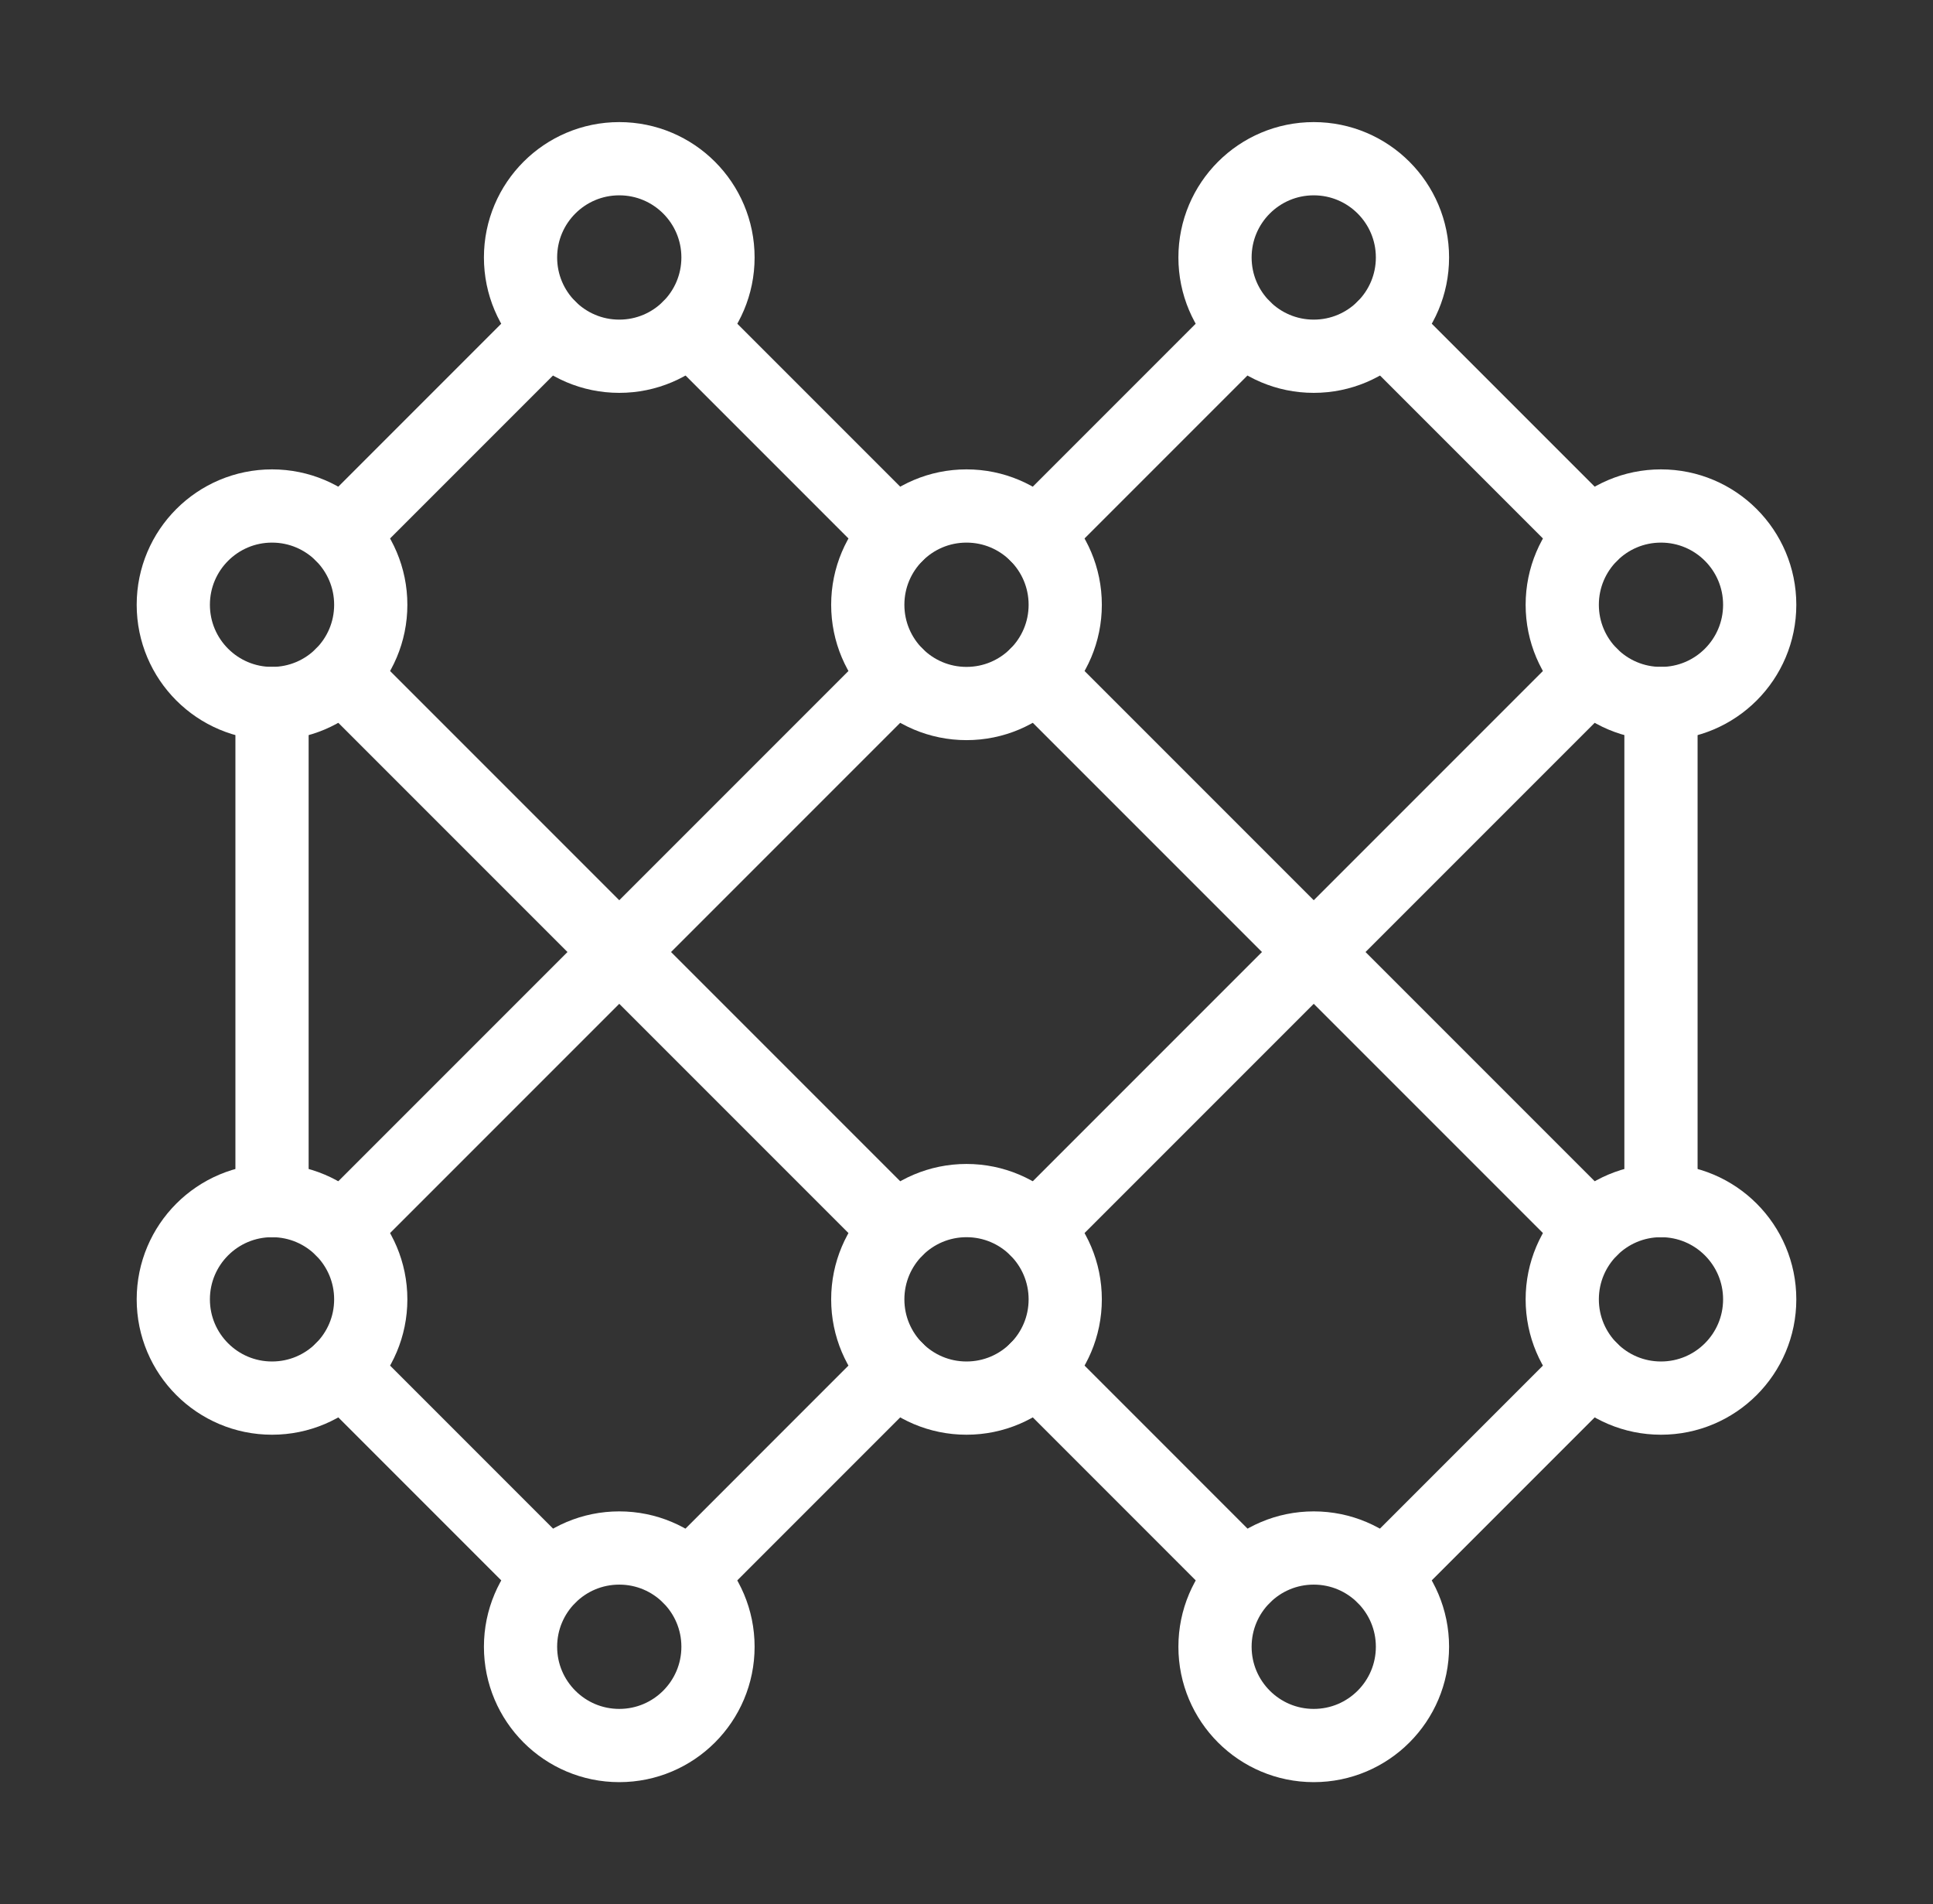 <svg width="66" height="65" viewBox="0 0 66 65" fill="none" xmlns="http://www.w3.org/2000/svg">
<rect x="0" y="0" width="66" height="65" fill="#333333" stroke="none"/>
<path d="M56.712 24.016V40.985" stroke="white" stroke-width="2.5" stroke-miterlimit="10" stroke-linecap="round" stroke-linejoin="round"/>
<path d="M9.288 40.985V24.016" stroke="white" stroke-width="2.5" stroke-miterlimit="10" stroke-linecap="round" stroke-linejoin="round"/>
<path d="M23.528 11.172L30.616 18.26" stroke="white" stroke-width="2.5" stroke-miterlimit="10" stroke-linecap="round" stroke-linejoin="round"/>
<path d="M11.672 18.26L18.76 11.172" stroke="white" stroke-width="2.5" stroke-miterlimit="10" stroke-linecap="round" stroke-linejoin="round"/>
<path d="M23.528 53.827L30.616 46.738" stroke="white" stroke-width="2.5" stroke-miterlimit="10" stroke-linecap="round" stroke-linejoin="round"/>
<path d="M35.384 23.027L54.328 41.971" stroke="white" stroke-width="2.5" stroke-miterlimit="10" stroke-linecap="round" stroke-linejoin="round"/>
<path d="M11.672 41.971L30.616 23.027" stroke="white" stroke-width="2.5" stroke-miterlimit="10" stroke-linecap="round" stroke-linejoin="round"/>
<path d="M42.472 53.827L35.384 46.738" stroke="white" stroke-width="2.5" stroke-miterlimit="10" stroke-linecap="round" stroke-linejoin="round"/>
<path d="M35.384 18.26L42.472 11.172" stroke="white" stroke-width="2.5" stroke-miterlimit="10" stroke-linecap="round" stroke-linejoin="round"/>
<path d="M47.24 53.827L54.328 46.738" stroke="white" stroke-width="2.5" stroke-miterlimit="10" stroke-linecap="round" stroke-linejoin="round"/>
<path d="M47.24 11.172L54.328 18.26" stroke="white" stroke-width="2.5" stroke-miterlimit="10" stroke-linecap="round" stroke-linejoin="round"/>
<path d="M11.672 46.738L18.76 53.827" stroke="white" stroke-width="2.5" stroke-miterlimit="10" stroke-linecap="round" stroke-linejoin="round"/>
<path d="M33 24.016C34.862 24.016 36.371 22.507 36.371 20.645C36.371 18.783 34.862 17.273 33 17.273C31.138 17.273 29.629 18.783 29.629 20.645C29.629 22.507 31.138 24.016 33 24.016Z" stroke="white" stroke-width="2.5" stroke-miterlimit="10" stroke-linecap="round" stroke-linejoin="round"/>
<path d="M21.144 12.161C23.006 12.161 24.515 10.651 24.515 8.789C24.515 6.927 23.006 5.418 21.144 5.418C19.282 5.418 17.773 6.927 17.773 8.789C17.773 10.651 19.282 12.161 21.144 12.161Z" stroke="white" stroke-width="2.5" stroke-miterlimit="10" stroke-linecap="round" stroke-linejoin="round"/>
<path d="M44.856 12.161C46.718 12.161 48.227 10.651 48.227 8.789C48.227 6.927 46.718 5.418 44.856 5.418C42.994 5.418 41.485 6.927 41.485 8.789C41.485 10.651 42.994 12.161 44.856 12.161Z" stroke="white" stroke-width="2.5" stroke-miterlimit="10" stroke-linecap="round" stroke-linejoin="round"/>
<path d="M21.144 59.587C23.006 59.587 24.515 58.077 24.515 56.215C24.515 54.353 23.006 52.844 21.144 52.844C19.282 52.844 17.773 54.353 17.773 56.215C17.773 58.077 19.282 59.587 21.144 59.587Z" stroke="white" stroke-width="2.5" stroke-miterlimit="10" stroke-linecap="round" stroke-linejoin="round"/>
<path d="M44.856 59.587C46.718 59.587 48.227 58.077 48.227 56.215C48.227 54.353 46.718 52.844 44.856 52.844C42.994 52.844 41.485 54.353 41.485 56.215C41.485 58.077 42.994 59.587 44.856 59.587Z" stroke="white" stroke-width="2.5" stroke-miterlimit="10" stroke-linecap="round" stroke-linejoin="round"/>
<path d="M56.712 47.727C58.574 47.727 60.083 46.218 60.083 44.356C60.083 42.494 58.574 40.984 56.712 40.984C54.85 40.984 53.341 42.494 53.341 44.356C53.341 46.218 54.85 47.727 56.712 47.727Z" stroke="white" stroke-width="2.5" stroke-miterlimit="10" stroke-linecap="round" stroke-linejoin="round"/>
<path d="M54.328 23.027L35.384 41.971" stroke="white" stroke-width="2.5" stroke-miterlimit="10" stroke-linecap="round" stroke-linejoin="round"/>
<path d="M30.616 41.971L11.672 23.027" stroke="white" stroke-width="2.5" stroke-miterlimit="10" stroke-linecap="round" stroke-linejoin="round"/>
<path d="M9.288 47.727C11.15 47.727 12.659 46.218 12.659 44.356C12.659 42.494 11.15 40.984 9.288 40.984C7.426 40.984 5.917 42.494 5.917 44.356C5.917 46.218 7.426 47.727 9.288 47.727Z" stroke="white" stroke-width="2.5" stroke-miterlimit="10" stroke-linecap="round" stroke-linejoin="round"/>
<path d="M33 47.727C34.862 47.727 36.371 46.218 36.371 44.356C36.371 42.494 34.862 40.984 33 40.984C31.138 40.984 29.629 42.494 29.629 44.356C29.629 46.218 31.138 47.727 33 47.727Z" stroke="white" stroke-width="2.5" stroke-miterlimit="10" stroke-linecap="round" stroke-linejoin="round"/>
<path d="M56.712 24.016C58.574 24.016 60.083 22.507 60.083 20.645C60.083 18.783 58.574 17.273 56.712 17.273C54.85 17.273 53.341 18.783 53.341 20.645C53.341 22.507 54.85 24.016 56.712 24.016Z" stroke="white" stroke-width="2.5" stroke-miterlimit="10" stroke-linecap="round" stroke-linejoin="round"/>
<path d="M9.288 24.016C11.15 24.016 12.659 22.507 12.659 20.645C12.659 18.783 11.15 17.273 9.288 17.273C7.426 17.273 5.917 18.783 5.917 20.645C5.917 22.507 7.426 24.016 9.288 24.016Z" stroke="white" stroke-width="2.5" stroke-miterlimit="10" stroke-linecap="round" stroke-linejoin="round"/>
</svg>

